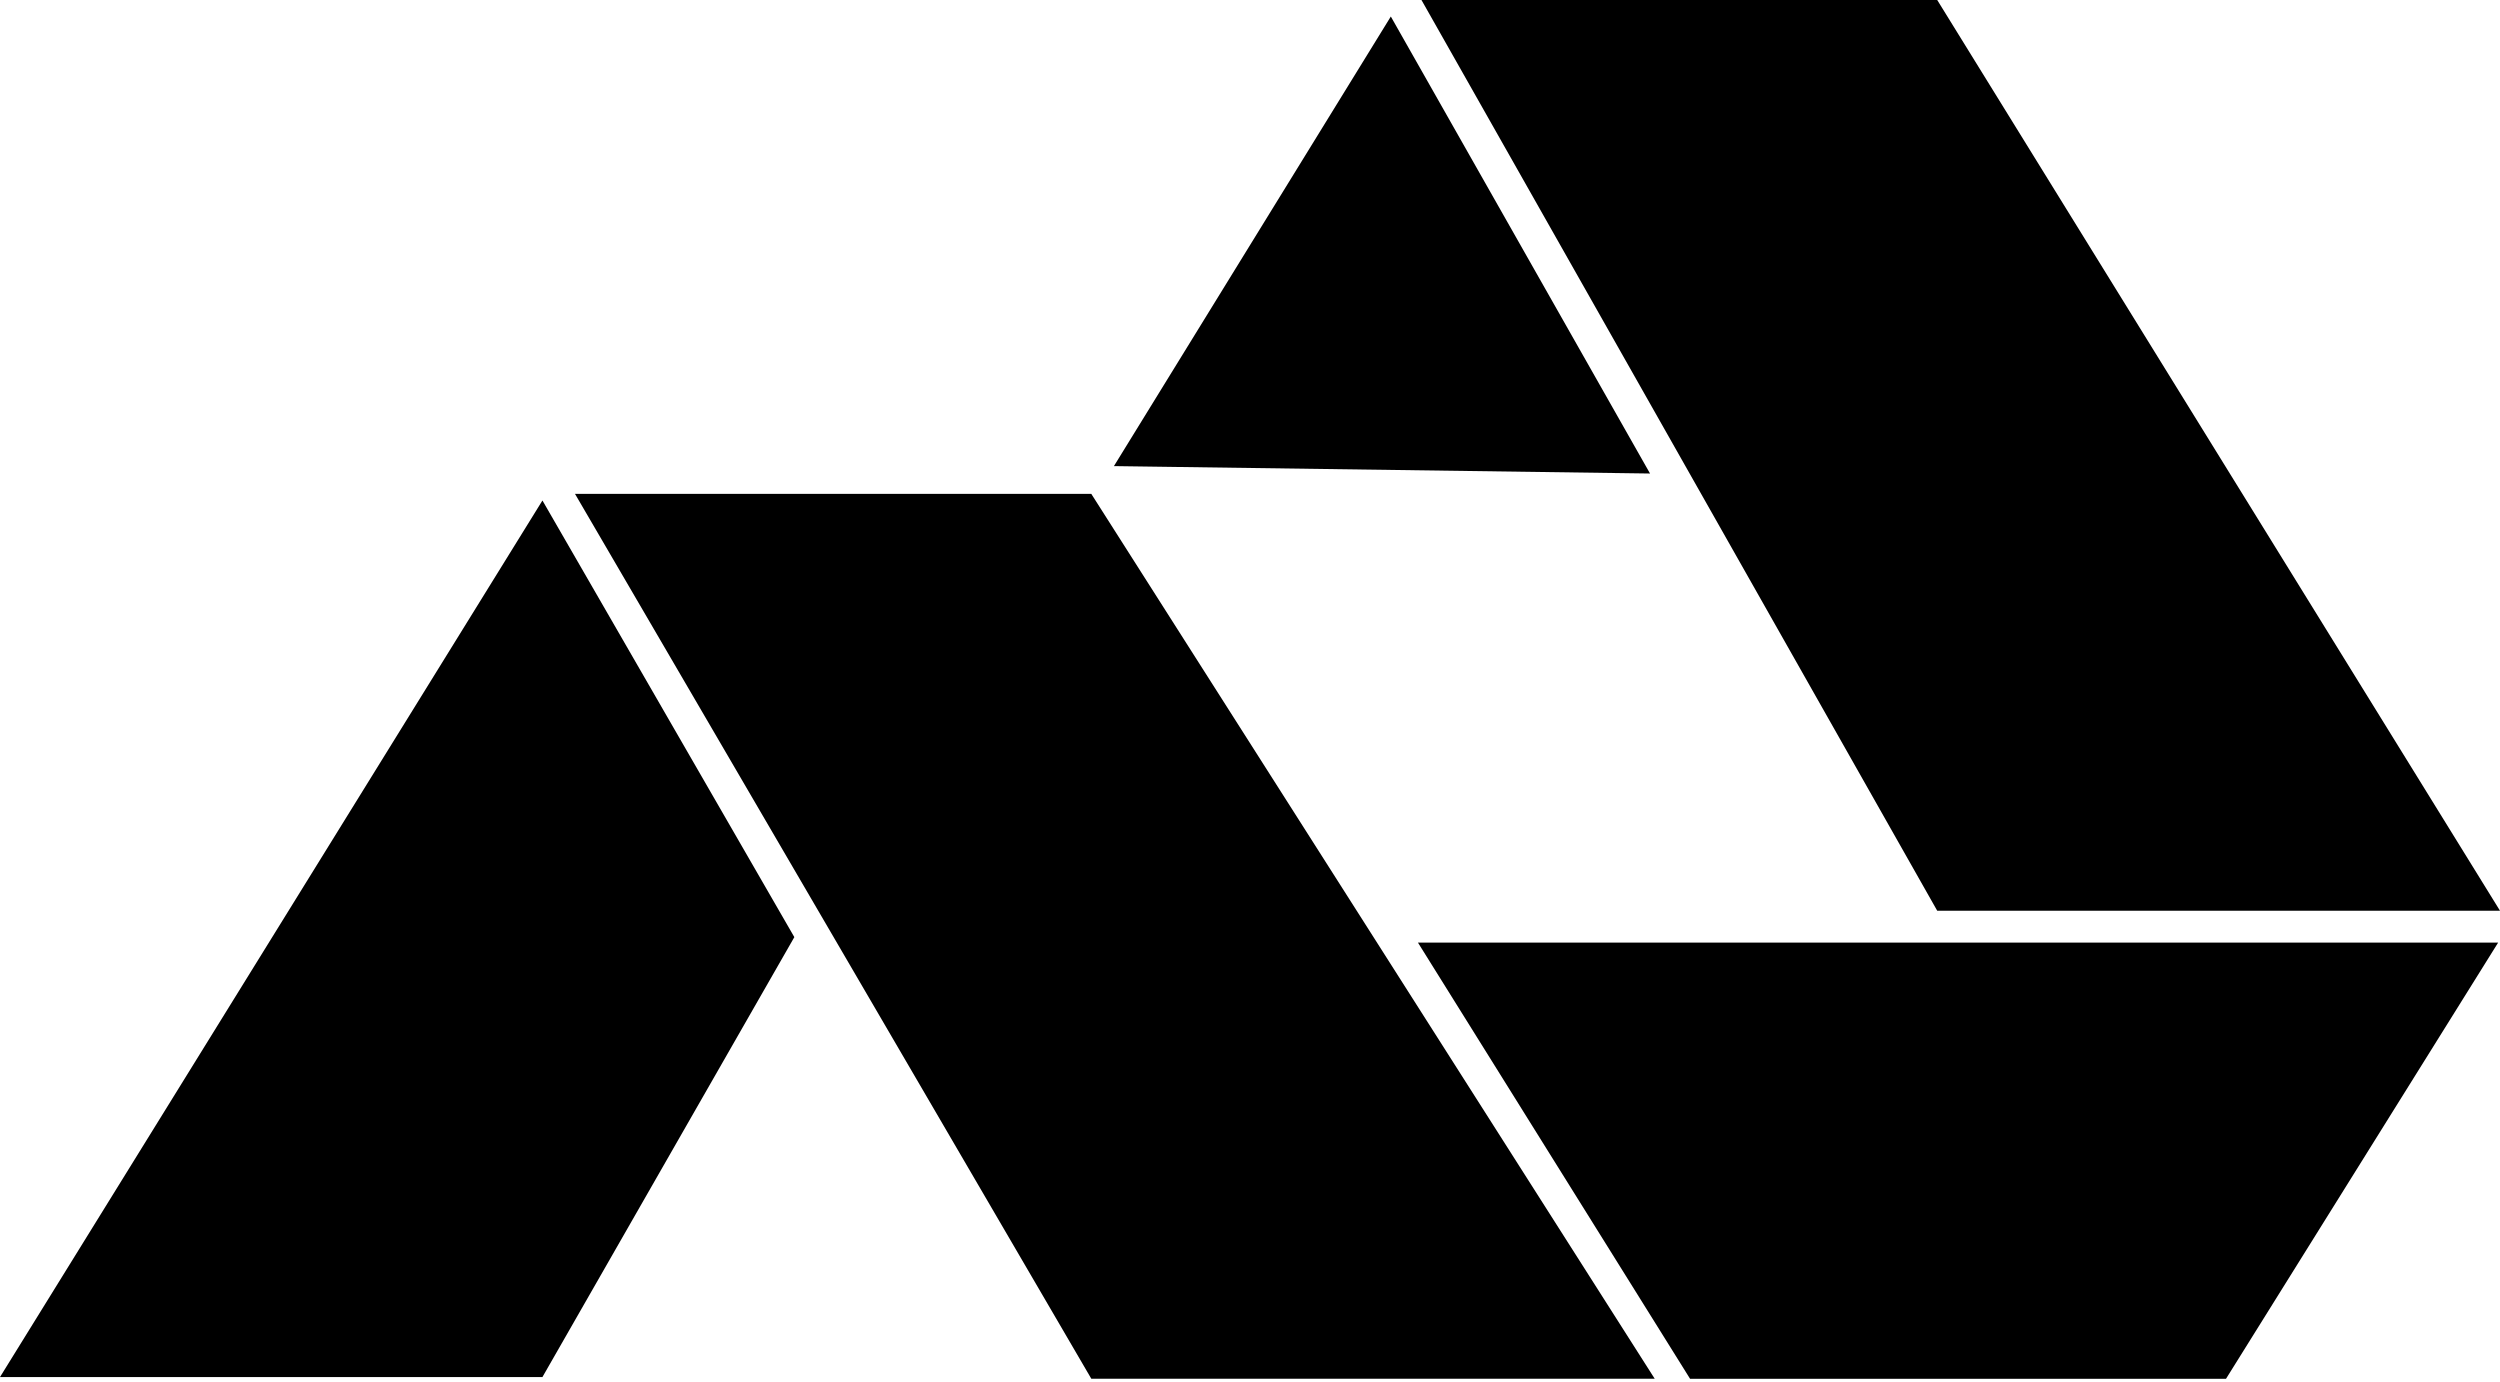 <?xml version="1.0" encoding="UTF-8"?>
<svg xmlns="http://www.w3.org/2000/svg" width="512" height="283" viewBox="0 0 512 283" fill="none">
  <path d="M396.742 0H291.117L396.742 186.518H512L396.742 0Z" fill="url(#paint0_linear_67_71)"></path>
  <path d="M223.497 101.146H117.758L223.497 282.359H338.881L223.497 101.146Z" fill="url(#paint1_linear_67_71)"></path>
  <path d="M337.926 96.977L284.841 3.382L228.131 95.458L337.926 96.977Z" fill="url(#paint2_linear_67_71)"></path>
  <path d="M511.62 193.043H290.393L346.129 282.381H455.883L511.62 193.043Z" fill="url(#paint3_linear_67_71)"></path>
  <path d="M162.681 191.924L111.091 102.501L0 282.02H111.091L162.681 191.924Z" fill="url(#paint4_linear_67_71)"></path>
  <defs>
    <linearGradient id="paint0_linear_67_71" x1="401.559" y1="0" x2="401.559" y2="186.518" gradientUnits="userSpaceOnUse">
      <stop offset="1"></stop>
    </linearGradient>
    <linearGradient id="paint1_linear_67_71" x1="228.319" y1="101.146" x2="228.319" y2="282.359" gradientUnits="userSpaceOnUse">
      <stop offset="1"></stop>
    </linearGradient>
    <linearGradient id="paint2_linear_67_71" x1="284.337" y1="3.375" x2="283.052" y2="96.218" gradientUnits="userSpaceOnUse">
      <stop offset="1"></stop>
    </linearGradient>
    <linearGradient id="paint3_linear_67_71" x1="401.006" y1="193.043" x2="401.006" y2="282.381" gradientUnits="userSpaceOnUse">
      <stop offset="1"></stop>
    </linearGradient>
    <linearGradient id="paint4_linear_67_71" x1="81.341" y1="102.501" x2="81.341" y2="282.02" gradientUnits="userSpaceOnUse">
      <stop offset="1"></stop>
    </linearGradient>
  </defs>
</svg>

